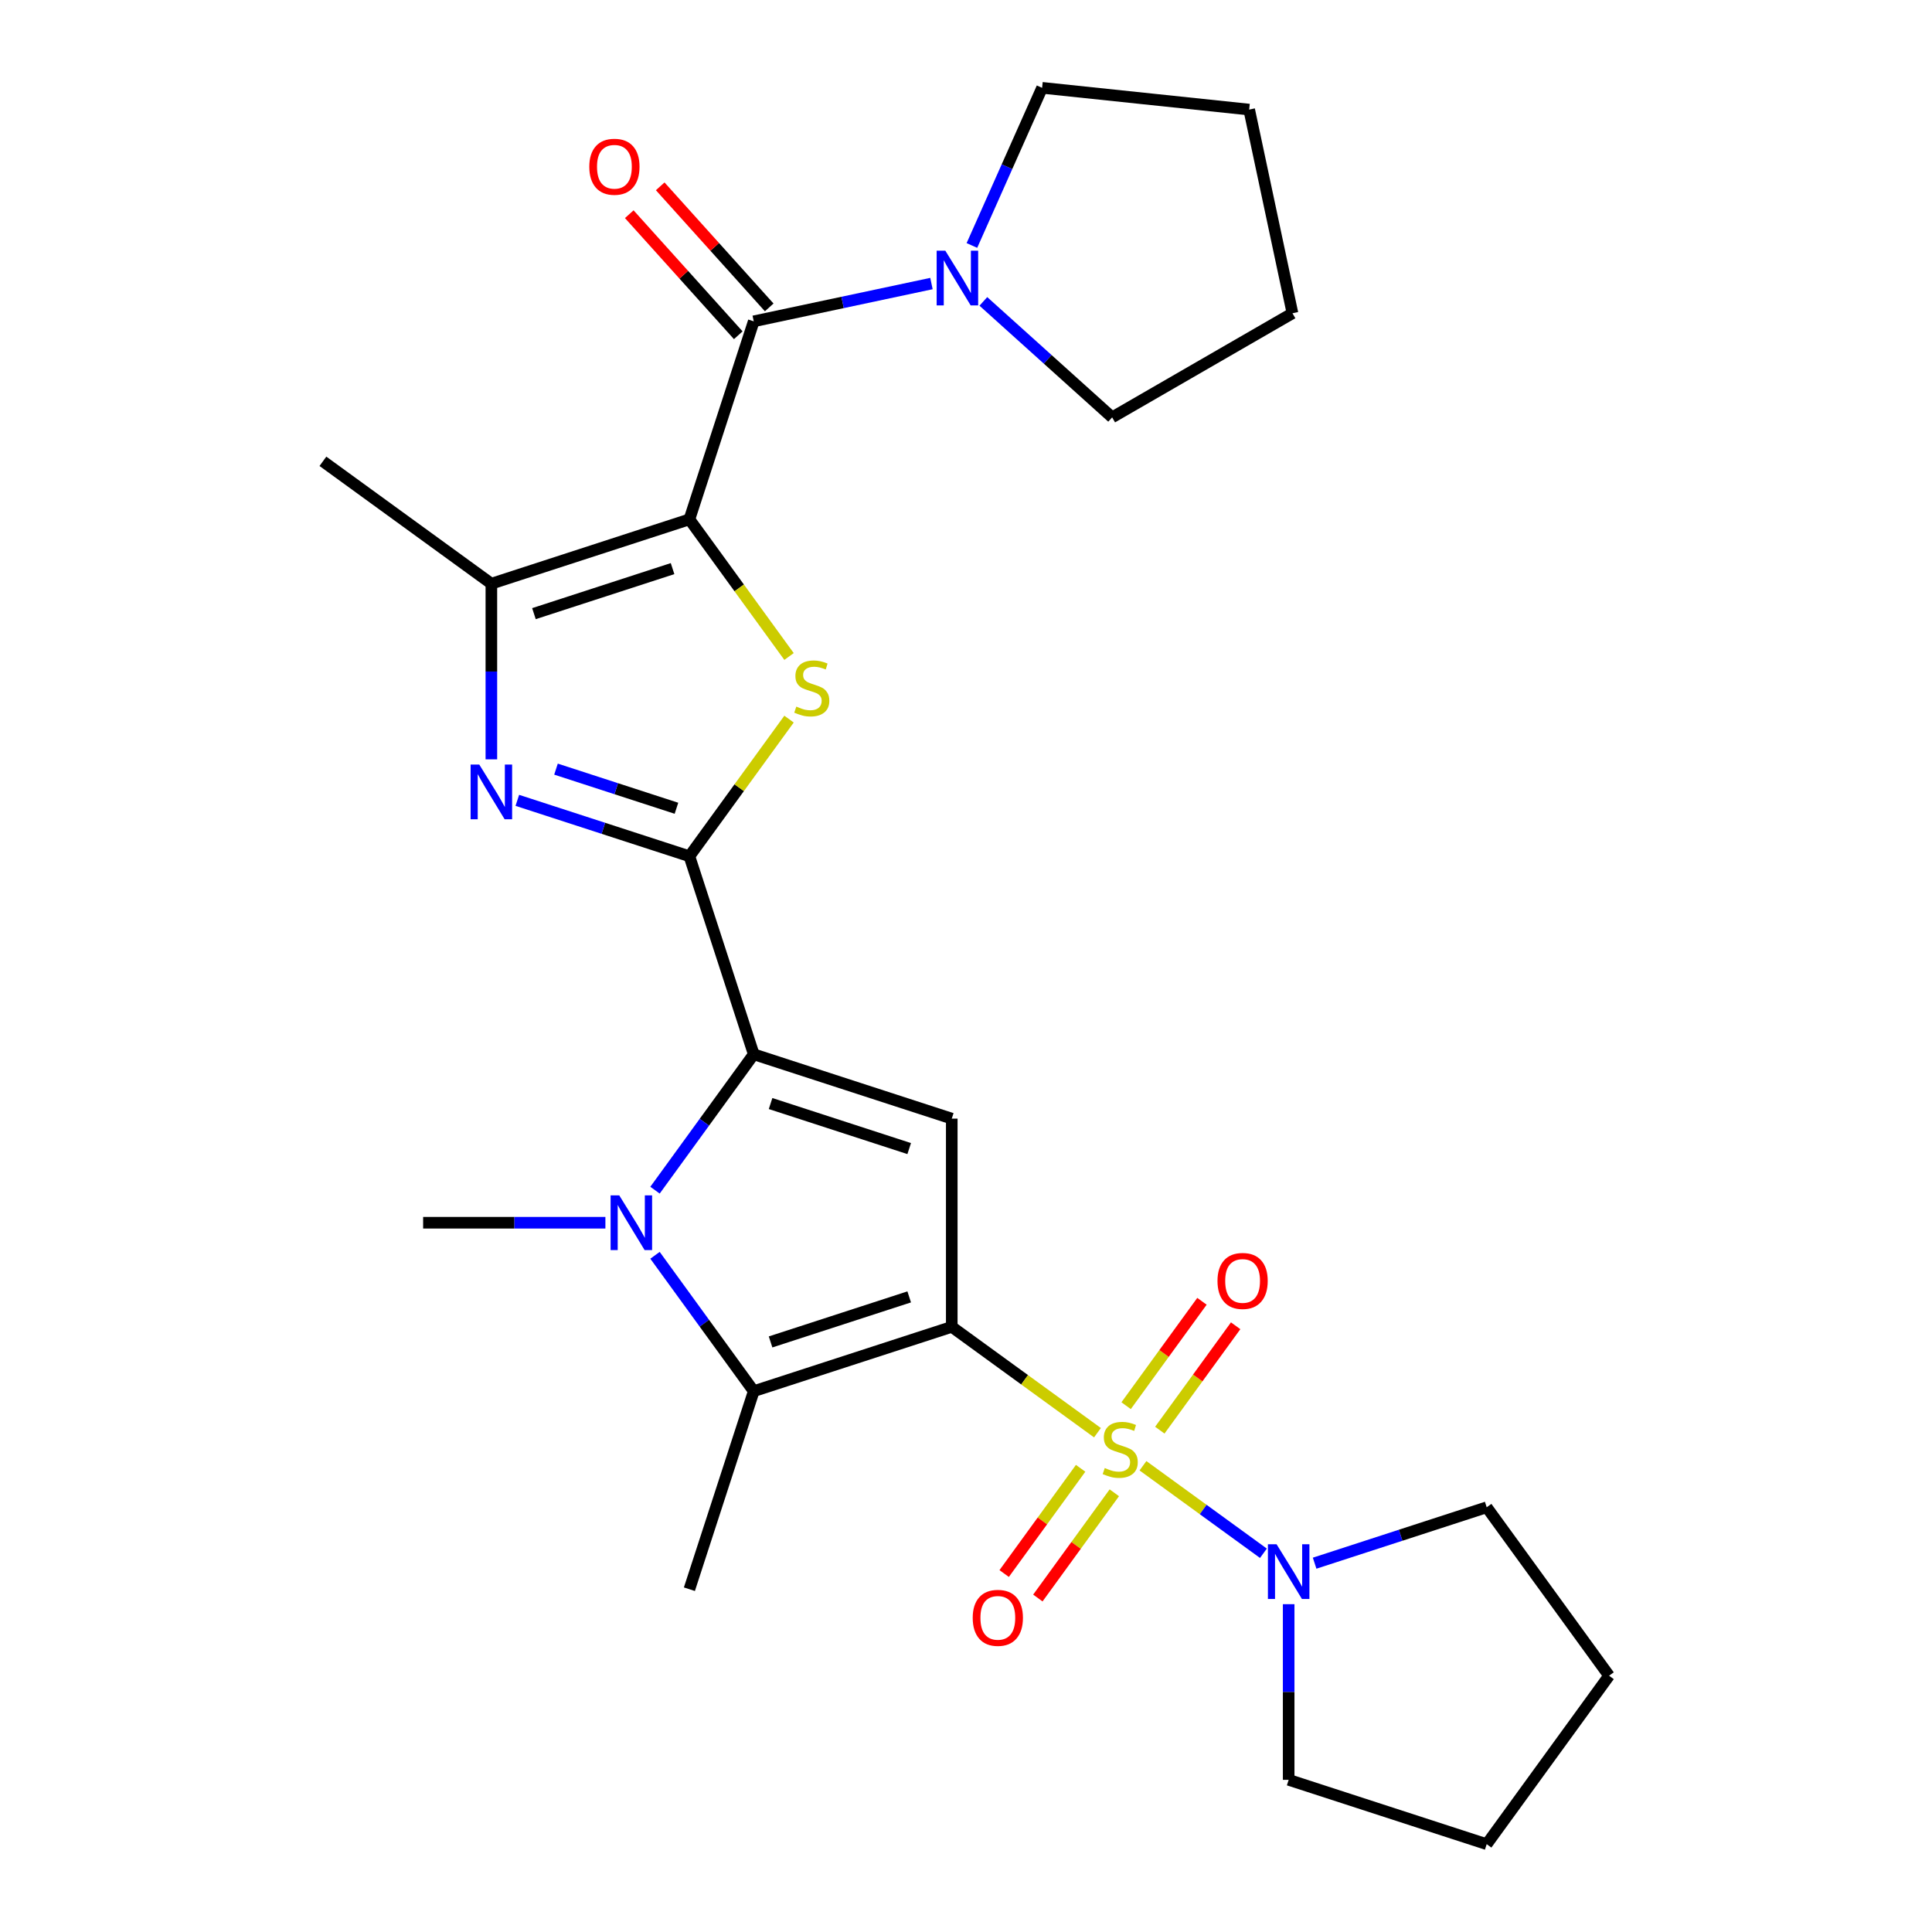 <?xml version='1.0' encoding='iso-8859-1'?>
<svg version='1.1' baseProfile='full'
              xmlns='http://www.w3.org/2000/svg'
                      xmlns:rdkit='http://www.rdkit.org/xml'
                      xmlns:xlink='http://www.w3.org/1999/xlink'
                  xml:space='preserve'
width='1000px' height='1000px' viewBox='0 0 1000 1000'>
<!-- END OF HEADER -->
<rect style='opacity:1.0;fill:#FFFFFF;stroke:none' width='1000' height='1000' x='0' y='0'> </rect>
<path class='bond-0' d='M 492.632,686.773 L 530.34,714.17' style='fill:none;fill-rule:evenodd;stroke:#000000;stroke-width:6px;stroke-linecap:butt;stroke-linejoin:miter;stroke-opacity:1' />
<path class='bond-0' d='M 530.34,714.17 L 568.048,741.566' style='fill:none;fill-rule:evenodd;stroke:#CCCC00;stroke-width:6px;stroke-linecap:butt;stroke-linejoin:miter;stroke-opacity:1' />
<path class='bond-5' d='M 492.632,686.773 L 492.632,579' style='fill:none;fill-rule:evenodd;stroke:#000000;stroke-width:6px;stroke-linecap:butt;stroke-linejoin:miter;stroke-opacity:1' />
<path class='bond-7' d='M 492.632,686.773 L 390.134,720.077' style='fill:none;fill-rule:evenodd;stroke:#000000;stroke-width:6px;stroke-linecap:butt;stroke-linejoin:miter;stroke-opacity:1' />
<path class='bond-7' d='M 470.597,671.269 L 398.848,694.582' style='fill:none;fill-rule:evenodd;stroke:#000000;stroke-width:6px;stroke-linecap:butt;stroke-linejoin:miter;stroke-opacity:1' />
<path class='bond-11' d='M 591.597,758.675 L 622.77,781.324' style='fill:none;fill-rule:evenodd;stroke:#CCCC00;stroke-width:6px;stroke-linecap:butt;stroke-linejoin:miter;stroke-opacity:1' />
<path class='bond-11' d='M 622.77,781.324 L 653.943,803.972' style='fill:none;fill-rule:evenodd;stroke:#0000FF;stroke-width:6px;stroke-linecap:butt;stroke-linejoin:miter;stroke-opacity:1' />
<path class='bond-13' d='M 559.329,759.992 L 539.542,787.227' style='fill:none;fill-rule:evenodd;stroke:#CCCC00;stroke-width:6px;stroke-linecap:butt;stroke-linejoin:miter;stroke-opacity:1' />
<path class='bond-13' d='M 539.542,787.227 L 519.754,814.463' style='fill:none;fill-rule:evenodd;stroke:#FF0000;stroke-width:6px;stroke-linecap:butt;stroke-linejoin:miter;stroke-opacity:1' />
<path class='bond-13' d='M 576.767,772.661 L 556.98,799.897' style='fill:none;fill-rule:evenodd;stroke:#CCCC00;stroke-width:6px;stroke-linecap:butt;stroke-linejoin:miter;stroke-opacity:1' />
<path class='bond-13' d='M 556.98,799.897 L 537.192,827.132' style='fill:none;fill-rule:evenodd;stroke:#FF0000;stroke-width:6px;stroke-linecap:butt;stroke-linejoin:miter;stroke-opacity:1' />
<path class='bond-14' d='M 600.316,740.249 L 619.944,713.234' style='fill:none;fill-rule:evenodd;stroke:#CCCC00;stroke-width:6px;stroke-linecap:butt;stroke-linejoin:miter;stroke-opacity:1' />
<path class='bond-14' d='M 619.944,713.234 L 639.572,686.218' style='fill:none;fill-rule:evenodd;stroke:#FF0000;stroke-width:6px;stroke-linecap:butt;stroke-linejoin:miter;stroke-opacity:1' />
<path class='bond-14' d='M 582.878,727.58 L 602.506,700.564' style='fill:none;fill-rule:evenodd;stroke:#CCCC00;stroke-width:6px;stroke-linecap:butt;stroke-linejoin:miter;stroke-opacity:1' />
<path class='bond-14' d='M 602.506,700.564 L 622.134,673.549' style='fill:none;fill-rule:evenodd;stroke:#FF0000;stroke-width:6px;stroke-linecap:butt;stroke-linejoin:miter;stroke-opacity:1' />
<path class='bond-1' d='M 356.83,268.816 L 382.616,304.309' style='fill:none;fill-rule:evenodd;stroke:#000000;stroke-width:6px;stroke-linecap:butt;stroke-linejoin:miter;stroke-opacity:1' />
<path class='bond-1' d='M 382.616,304.309 L 408.403,339.801' style='fill:none;fill-rule:evenodd;stroke:#CCCC00;stroke-width:6px;stroke-linecap:butt;stroke-linejoin:miter;stroke-opacity:1' />
<path class='bond-9' d='M 356.83,268.816 L 390.134,166.318' style='fill:none;fill-rule:evenodd;stroke:#000000;stroke-width:6px;stroke-linecap:butt;stroke-linejoin:miter;stroke-opacity:1' />
<path class='bond-29' d='M 356.83,268.816 L 254.331,302.12' style='fill:none;fill-rule:evenodd;stroke:#000000;stroke-width:6px;stroke-linecap:butt;stroke-linejoin:miter;stroke-opacity:1' />
<path class='bond-29' d='M 348.116,294.312 L 276.367,317.624' style='fill:none;fill-rule:evenodd;stroke:#000000;stroke-width:6px;stroke-linecap:butt;stroke-linejoin:miter;stroke-opacity:1' />
<path class='bond-2' d='M 356.83,443.197 L 390.134,545.696' style='fill:none;fill-rule:evenodd;stroke:#000000;stroke-width:6px;stroke-linecap:butt;stroke-linejoin:miter;stroke-opacity:1' />
<path class='bond-4' d='M 356.83,443.197 L 382.616,407.705' style='fill:none;fill-rule:evenodd;stroke:#000000;stroke-width:6px;stroke-linecap:butt;stroke-linejoin:miter;stroke-opacity:1' />
<path class='bond-4' d='M 382.616,407.705 L 408.403,372.213' style='fill:none;fill-rule:evenodd;stroke:#CCCC00;stroke-width:6px;stroke-linecap:butt;stroke-linejoin:miter;stroke-opacity:1' />
<path class='bond-8' d='M 356.83,443.197 L 312.298,428.728' style='fill:none;fill-rule:evenodd;stroke:#000000;stroke-width:6px;stroke-linecap:butt;stroke-linejoin:miter;stroke-opacity:1' />
<path class='bond-8' d='M 312.298,428.728 L 267.766,414.259' style='fill:none;fill-rule:evenodd;stroke:#0000FF;stroke-width:6px;stroke-linecap:butt;stroke-linejoin:miter;stroke-opacity:1' />
<path class='bond-8' d='M 350.131,418.357 L 318.958,408.228' style='fill:none;fill-rule:evenodd;stroke:#000000;stroke-width:6px;stroke-linecap:butt;stroke-linejoin:miter;stroke-opacity:1' />
<path class='bond-8' d='M 318.958,408.228 L 287.786,398.1' style='fill:none;fill-rule:evenodd;stroke:#0000FF;stroke-width:6px;stroke-linecap:butt;stroke-linejoin:miter;stroke-opacity:1' />
<path class='bond-3' d='M 390.134,545.696 L 492.632,579' style='fill:none;fill-rule:evenodd;stroke:#000000;stroke-width:6px;stroke-linecap:butt;stroke-linejoin:miter;stroke-opacity:1' />
<path class='bond-3' d='M 398.848,571.191 L 470.597,594.504' style='fill:none;fill-rule:evenodd;stroke:#000000;stroke-width:6px;stroke-linecap:butt;stroke-linejoin:miter;stroke-opacity:1' />
<path class='bond-27' d='M 390.134,545.696 L 364.582,580.864' style='fill:none;fill-rule:evenodd;stroke:#000000;stroke-width:6px;stroke-linecap:butt;stroke-linejoin:miter;stroke-opacity:1' />
<path class='bond-27' d='M 364.582,580.864 L 339.031,616.032' style='fill:none;fill-rule:evenodd;stroke:#0000FF;stroke-width:6px;stroke-linecap:butt;stroke-linejoin:miter;stroke-opacity:1' />
<path class='bond-6' d='M 339.031,649.741 L 364.582,684.909' style='fill:none;fill-rule:evenodd;stroke:#0000FF;stroke-width:6px;stroke-linecap:butt;stroke-linejoin:miter;stroke-opacity:1' />
<path class='bond-6' d='M 364.582,684.909 L 390.134,720.077' style='fill:none;fill-rule:evenodd;stroke:#000000;stroke-width:6px;stroke-linecap:butt;stroke-linejoin:miter;stroke-opacity:1' />
<path class='bond-16' d='M 313.352,632.886 L 266.182,632.886' style='fill:none;fill-rule:evenodd;stroke:#0000FF;stroke-width:6px;stroke-linecap:butt;stroke-linejoin:miter;stroke-opacity:1' />
<path class='bond-16' d='M 266.182,632.886 L 219.013,632.886' style='fill:none;fill-rule:evenodd;stroke:#000000;stroke-width:6px;stroke-linecap:butt;stroke-linejoin:miter;stroke-opacity:1' />
<path class='bond-17' d='M 390.134,720.077 L 356.83,822.575' style='fill:none;fill-rule:evenodd;stroke:#000000;stroke-width:6px;stroke-linecap:butt;stroke-linejoin:miter;stroke-opacity:1' />
<path class='bond-10' d='M 254.331,393.039 L 254.331,347.58' style='fill:none;fill-rule:evenodd;stroke:#0000FF;stroke-width:6px;stroke-linecap:butt;stroke-linejoin:miter;stroke-opacity:1' />
<path class='bond-10' d='M 254.331,347.58 L 254.331,302.12' style='fill:none;fill-rule:evenodd;stroke:#000000;stroke-width:6px;stroke-linecap:butt;stroke-linejoin:miter;stroke-opacity:1' />
<path class='bond-12' d='M 390.134,166.318 L 436.126,156.542' style='fill:none;fill-rule:evenodd;stroke:#000000;stroke-width:6px;stroke-linecap:butt;stroke-linejoin:miter;stroke-opacity:1' />
<path class='bond-12' d='M 436.126,156.542 L 482.118,146.766' style='fill:none;fill-rule:evenodd;stroke:#0000FF;stroke-width:6px;stroke-linecap:butt;stroke-linejoin:miter;stroke-opacity:1' />
<path class='bond-15' d='M 398.143,159.106 L 369.933,127.776' style='fill:none;fill-rule:evenodd;stroke:#000000;stroke-width:6px;stroke-linecap:butt;stroke-linejoin:miter;stroke-opacity:1' />
<path class='bond-15' d='M 369.933,127.776 L 341.723,96.445' style='fill:none;fill-rule:evenodd;stroke:#FF0000;stroke-width:6px;stroke-linecap:butt;stroke-linejoin:miter;stroke-opacity:1' />
<path class='bond-15' d='M 382.124,173.529 L 353.914,142.199' style='fill:none;fill-rule:evenodd;stroke:#000000;stroke-width:6px;stroke-linecap:butt;stroke-linejoin:miter;stroke-opacity:1' />
<path class='bond-15' d='M 353.914,142.199 L 325.704,110.868' style='fill:none;fill-rule:evenodd;stroke:#FF0000;stroke-width:6px;stroke-linecap:butt;stroke-linejoin:miter;stroke-opacity:1' />
<path class='bond-18' d='M 254.331,302.12 L 167.141,238.773' style='fill:none;fill-rule:evenodd;stroke:#000000;stroke-width:6px;stroke-linecap:butt;stroke-linejoin:miter;stroke-opacity:1' />
<path class='bond-19' d='M 680.447,809.103 L 724.98,794.634' style='fill:none;fill-rule:evenodd;stroke:#0000FF;stroke-width:6px;stroke-linecap:butt;stroke-linejoin:miter;stroke-opacity:1' />
<path class='bond-19' d='M 724.98,794.634 L 769.512,780.164' style='fill:none;fill-rule:evenodd;stroke:#000000;stroke-width:6px;stroke-linecap:butt;stroke-linejoin:miter;stroke-opacity:1' />
<path class='bond-20' d='M 667.013,830.323 L 667.013,875.782' style='fill:none;fill-rule:evenodd;stroke:#0000FF;stroke-width:6px;stroke-linecap:butt;stroke-linejoin:miter;stroke-opacity:1' />
<path class='bond-20' d='M 667.013,875.782 L 667.013,921.242' style='fill:none;fill-rule:evenodd;stroke:#000000;stroke-width:6px;stroke-linecap:butt;stroke-linejoin:miter;stroke-opacity:1' />
<path class='bond-21' d='M 503.056,127.056 L 521.222,86.255' style='fill:none;fill-rule:evenodd;stroke:#0000FF;stroke-width:6px;stroke-linecap:butt;stroke-linejoin:miter;stroke-opacity:1' />
<path class='bond-21' d='M 521.222,86.255 L 539.387,45.455' style='fill:none;fill-rule:evenodd;stroke:#000000;stroke-width:6px;stroke-linecap:butt;stroke-linejoin:miter;stroke-opacity:1' />
<path class='bond-22' d='M 508.986,156.007 L 542.315,186.016' style='fill:none;fill-rule:evenodd;stroke:#0000FF;stroke-width:6px;stroke-linecap:butt;stroke-linejoin:miter;stroke-opacity:1' />
<path class='bond-22' d='M 542.315,186.016 L 575.643,216.025' style='fill:none;fill-rule:evenodd;stroke:#000000;stroke-width:6px;stroke-linecap:butt;stroke-linejoin:miter;stroke-opacity:1' />
<path class='bond-25' d='M 769.512,780.164 L 832.859,867.355' style='fill:none;fill-rule:evenodd;stroke:#000000;stroke-width:6px;stroke-linecap:butt;stroke-linejoin:miter;stroke-opacity:1' />
<path class='bond-26' d='M 667.013,921.242 L 769.512,954.545' style='fill:none;fill-rule:evenodd;stroke:#000000;stroke-width:6px;stroke-linecap:butt;stroke-linejoin:miter;stroke-opacity:1' />
<path class='bond-23' d='M 539.387,45.455 L 646.57,56.72' style='fill:none;fill-rule:evenodd;stroke:#000000;stroke-width:6px;stroke-linecap:butt;stroke-linejoin:miter;stroke-opacity:1' />
<path class='bond-24' d='M 575.643,216.025 L 668.978,162.138' style='fill:none;fill-rule:evenodd;stroke:#000000;stroke-width:6px;stroke-linecap:butt;stroke-linejoin:miter;stroke-opacity:1' />
<path class='bond-30' d='M 646.57,56.72 L 668.978,162.138' style='fill:none;fill-rule:evenodd;stroke:#000000;stroke-width:6px;stroke-linecap:butt;stroke-linejoin:miter;stroke-opacity:1' />
<path class='bond-28' d='M 832.859,867.355 L 769.512,954.545' style='fill:none;fill-rule:evenodd;stroke:#000000;stroke-width:6px;stroke-linecap:butt;stroke-linejoin:miter;stroke-opacity:1' />
<path  class='atom-1' d='M 571.823 759.841
Q 572.143 759.961, 573.463 760.521
Q 574.783 761.081, 576.223 761.441
Q 577.703 761.761, 579.143 761.761
Q 581.823 761.761, 583.383 760.481
Q 584.943 759.161, 584.943 756.881
Q 584.943 755.321, 584.143 754.361
Q 583.383 753.401, 582.183 752.881
Q 580.983 752.361, 578.983 751.761
Q 576.463 751.001, 574.943 750.281
Q 573.463 749.561, 572.383 748.041
Q 571.343 746.521, 571.343 743.961
Q 571.343 740.401, 573.743 738.201
Q 576.183 736.001, 580.983 736.001
Q 584.263 736.001, 587.983 737.561
L 587.063 740.641
Q 583.663 739.241, 581.103 739.241
Q 578.343 739.241, 576.823 740.401
Q 575.303 741.521, 575.343 743.481
Q 575.343 745.001, 576.103 745.921
Q 576.903 746.841, 578.023 747.361
Q 579.183 747.881, 581.103 748.481
Q 583.663 749.281, 585.183 750.081
Q 586.703 750.881, 587.783 752.521
Q 588.903 754.121, 588.903 756.881
Q 588.903 760.801, 586.263 762.921
Q 583.663 765.001, 579.303 765.001
Q 576.783 765.001, 574.863 764.441
Q 572.983 763.921, 570.743 763.001
L 571.823 759.841
' fill='#CCCC00'/>
<path  class='atom-5' d='M 412.177 365.727
Q 412.497 365.847, 413.817 366.407
Q 415.137 366.967, 416.577 367.327
Q 418.057 367.647, 419.497 367.647
Q 422.177 367.647, 423.737 366.367
Q 425.297 365.047, 425.297 362.767
Q 425.297 361.207, 424.497 360.247
Q 423.737 359.287, 422.537 358.767
Q 421.337 358.247, 419.337 357.647
Q 416.817 356.887, 415.297 356.167
Q 413.817 355.447, 412.737 353.927
Q 411.697 352.407, 411.697 349.847
Q 411.697 346.287, 414.097 344.087
Q 416.537 341.887, 421.337 341.887
Q 424.617 341.887, 428.337 343.447
L 427.417 346.527
Q 424.017 345.127, 421.457 345.127
Q 418.697 345.127, 417.177 346.287
Q 415.657 347.407, 415.697 349.367
Q 415.697 350.887, 416.457 351.807
Q 417.257 352.727, 418.377 353.247
Q 419.537 353.767, 421.457 354.367
Q 424.017 355.167, 425.537 355.967
Q 427.057 356.767, 428.137 358.407
Q 429.257 360.007, 429.257 362.767
Q 429.257 366.687, 426.617 368.807
Q 424.017 370.887, 419.657 370.887
Q 417.137 370.887, 415.217 370.327
Q 413.337 369.807, 411.097 368.887
L 412.177 365.727
' fill='#CCCC00'/>
<path  class='atom-7' d='M 320.526 618.726
L 329.806 633.726
Q 330.726 635.206, 332.206 637.886
Q 333.686 640.566, 333.766 640.726
L 333.766 618.726
L 337.526 618.726
L 337.526 647.046
L 333.646 647.046
L 323.686 630.646
Q 322.526 628.726, 321.286 626.526
Q 320.086 624.326, 319.726 623.646
L 319.726 647.046
L 316.046 647.046
L 316.046 618.726
L 320.526 618.726
' fill='#0000FF'/>
<path  class='atom-9' d='M 248.071 395.734
L 257.351 410.734
Q 258.271 412.214, 259.751 414.894
Q 261.231 417.574, 261.311 417.734
L 261.311 395.734
L 265.071 395.734
L 265.071 424.054
L 261.191 424.054
L 251.231 407.654
Q 250.071 405.734, 248.831 403.534
Q 247.631 401.334, 247.271 400.654
L 247.271 424.054
L 243.591 424.054
L 243.591 395.734
L 248.071 395.734
' fill='#0000FF'/>
<path  class='atom-12' d='M 660.753 799.308
L 670.033 814.308
Q 670.953 815.788, 672.433 818.468
Q 673.913 821.148, 673.993 821.308
L 673.993 799.308
L 677.753 799.308
L 677.753 827.628
L 673.873 827.628
L 663.913 811.228
Q 662.753 809.308, 661.513 807.108
Q 660.313 804.908, 659.953 804.228
L 659.953 827.628
L 656.273 827.628
L 656.273 799.308
L 660.753 799.308
' fill='#0000FF'/>
<path  class='atom-13' d='M 489.292 129.75
L 498.572 144.75
Q 499.492 146.23, 500.972 148.91
Q 502.452 151.59, 502.532 151.75
L 502.532 129.75
L 506.292 129.75
L 506.292 158.07
L 502.412 158.07
L 492.452 141.67
Q 491.292 139.75, 490.052 137.55
Q 488.852 135.35, 488.492 134.67
L 488.492 158.07
L 484.812 158.07
L 484.812 129.75
L 489.292 129.75
' fill='#0000FF'/>
<path  class='atom-14' d='M 503.475 837.391
Q 503.475 830.591, 506.835 826.791
Q 510.195 822.991, 516.475 822.991
Q 522.755 822.991, 526.115 826.791
Q 529.475 830.591, 529.475 837.391
Q 529.475 844.271, 526.075 848.191
Q 522.675 852.071, 516.475 852.071
Q 510.235 852.071, 506.835 848.191
Q 503.475 844.311, 503.475 837.391
M 516.475 848.871
Q 520.795 848.871, 523.115 845.991
Q 525.475 843.071, 525.475 837.391
Q 525.475 831.831, 523.115 829.031
Q 520.795 826.191, 516.475 826.191
Q 512.155 826.191, 509.795 828.991
Q 507.475 831.791, 507.475 837.391
Q 507.475 843.111, 509.795 845.991
Q 512.155 848.871, 516.475 848.871
' fill='#FF0000'/>
<path  class='atom-15' d='M 630.17 663.01
Q 630.17 656.21, 633.53 652.41
Q 636.89 648.61, 643.17 648.61
Q 649.45 648.61, 652.81 652.41
Q 656.17 656.21, 656.17 663.01
Q 656.17 669.89, 652.77 673.81
Q 649.37 677.69, 643.17 677.69
Q 636.93 677.69, 633.53 673.81
Q 630.17 669.93, 630.17 663.01
M 643.17 674.49
Q 647.49 674.49, 649.81 671.61
Q 652.17 668.69, 652.17 663.01
Q 652.17 657.45, 649.81 654.65
Q 647.49 651.81, 643.17 651.81
Q 638.85 651.81, 636.49 654.61
Q 634.17 657.41, 634.17 663.01
Q 634.17 668.73, 636.49 671.61
Q 638.85 674.49, 643.17 674.49
' fill='#FF0000'/>
<path  class='atom-16' d='M 305.019 86.306
Q 305.019 79.507, 308.379 75.707
Q 311.739 71.906, 318.019 71.906
Q 324.299 71.906, 327.659 75.707
Q 331.019 79.507, 331.019 86.306
Q 331.019 93.186, 327.619 97.106
Q 324.219 100.987, 318.019 100.987
Q 311.779 100.987, 308.379 97.106
Q 305.019 93.227, 305.019 86.306
M 318.019 97.787
Q 322.339 97.787, 324.659 94.906
Q 327.019 91.987, 327.019 86.306
Q 327.019 80.746, 324.659 77.947
Q 322.339 75.106, 318.019 75.106
Q 313.699 75.106, 311.339 77.906
Q 309.019 80.707, 309.019 86.306
Q 309.019 92.026, 311.339 94.906
Q 313.699 97.787, 318.019 97.787
' fill='#FF0000'/>
</svg>
